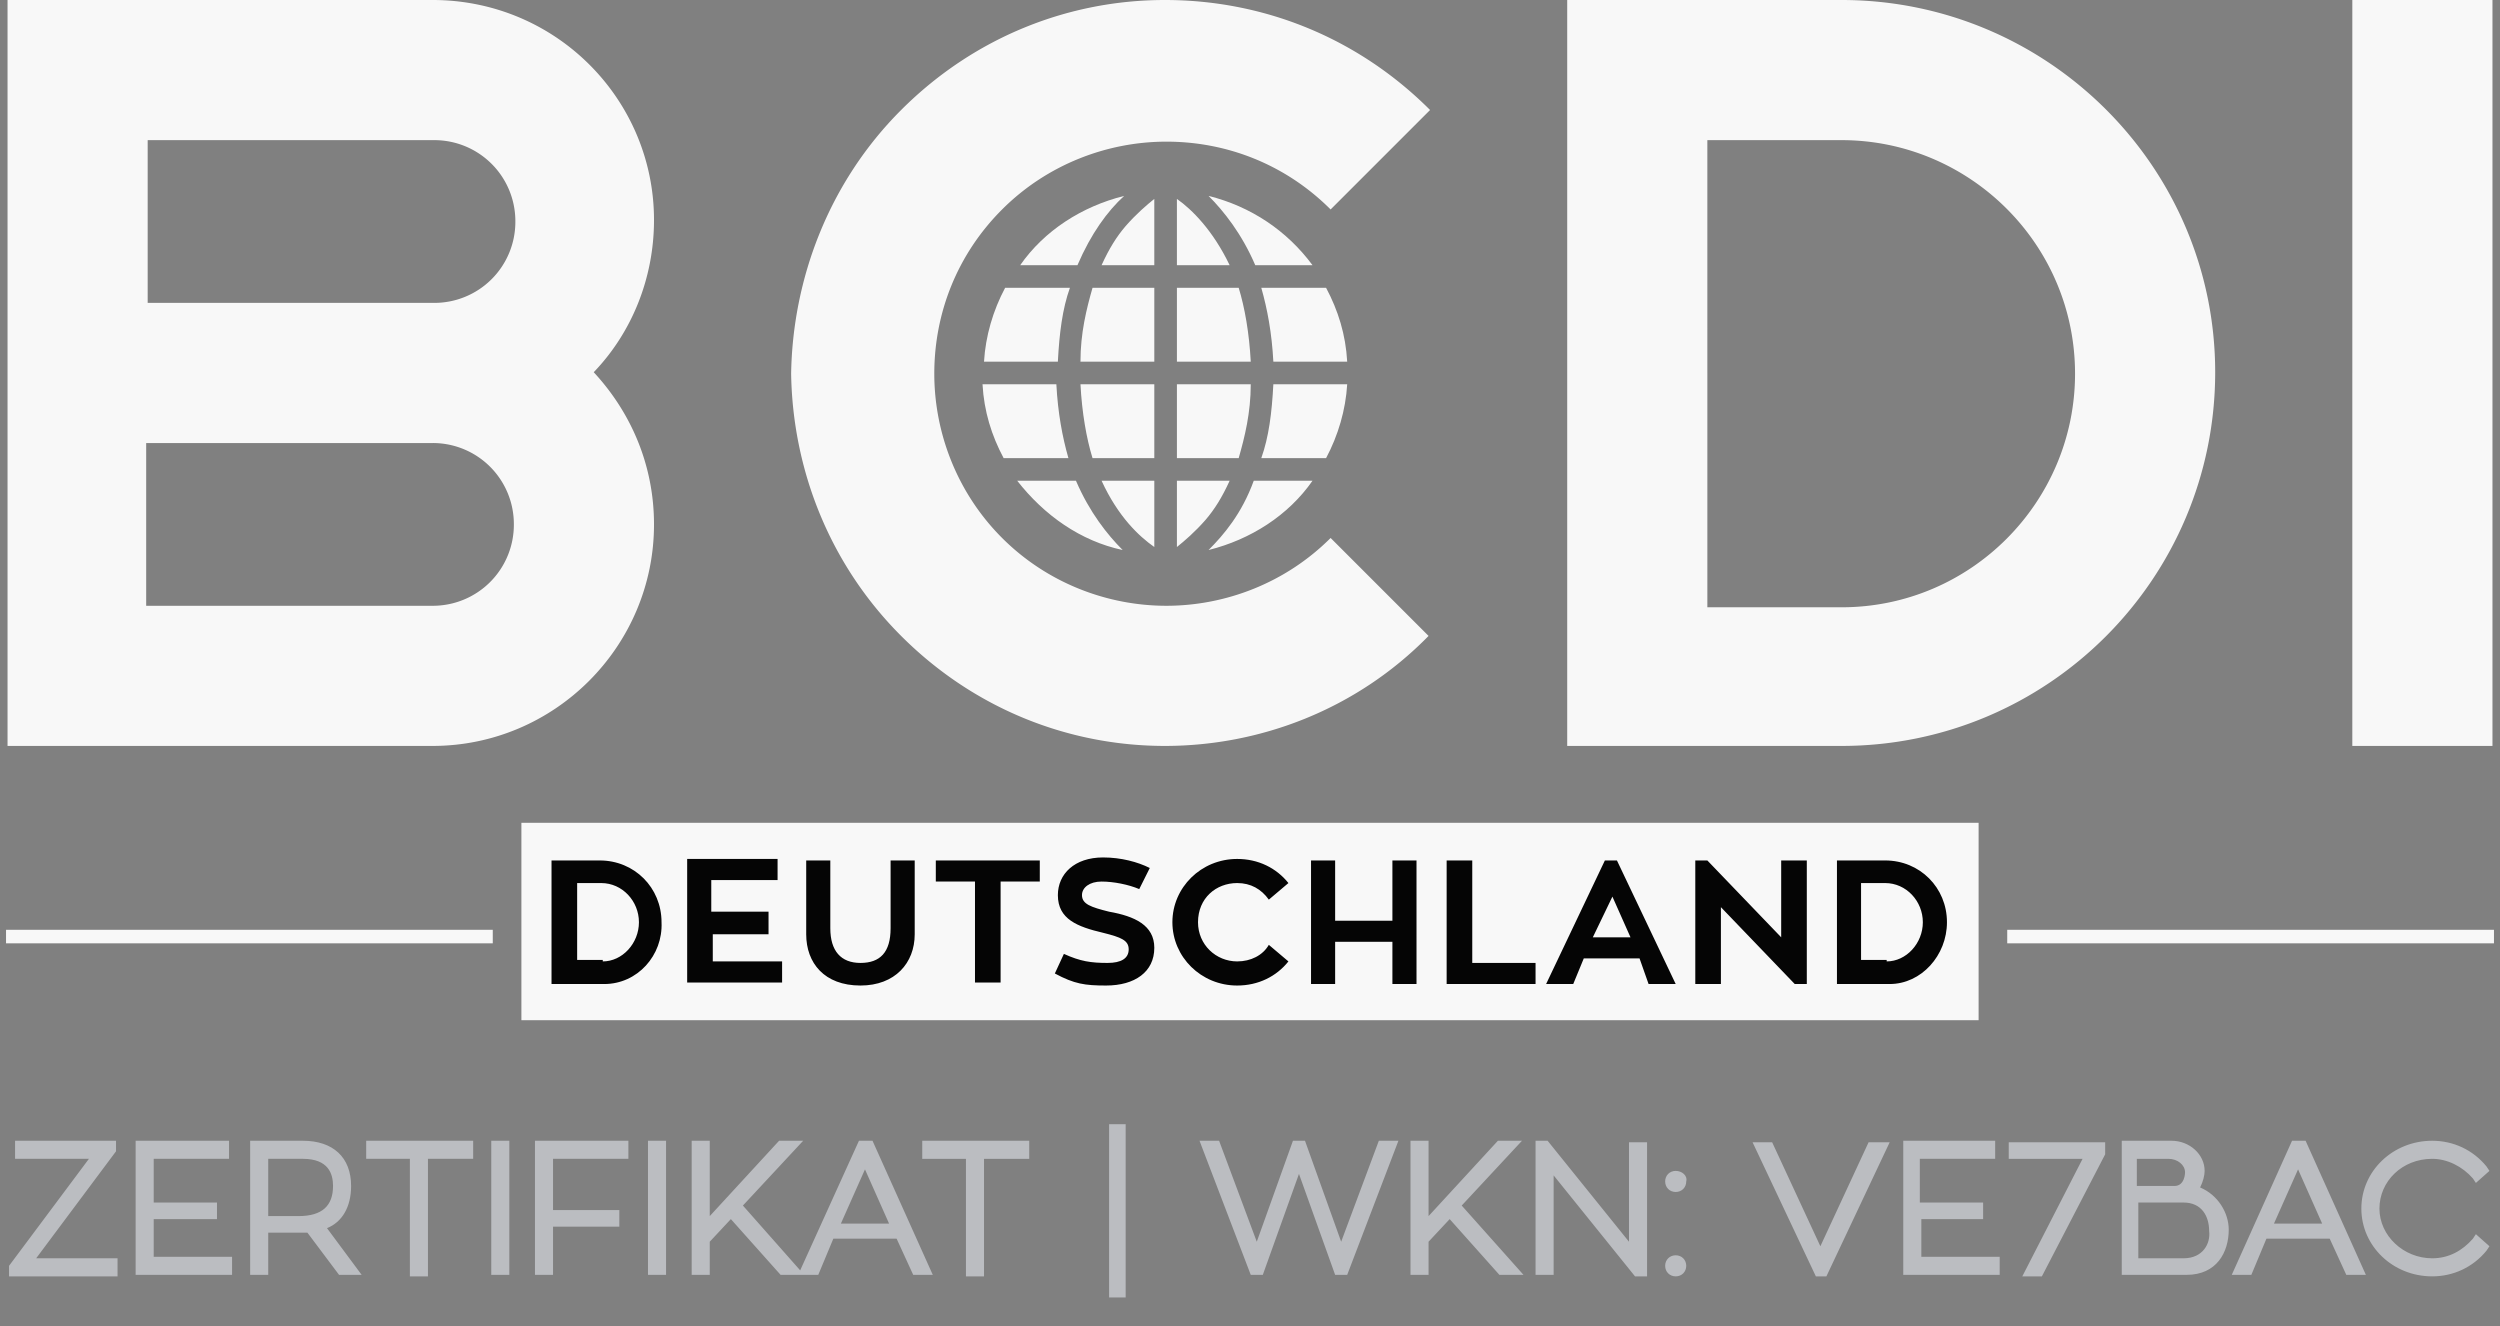 <svg width="360" height="191" fill="none" xmlns="http://www.w3.org/2000/svg"><rect width="100%" height="100%" fill="#808080" stroke="none"/><path d="M75.082 146.908h209.837v-28.427H75.082v28.427ZM.868 135.841h70.09v-1.953H.869v1.953Zm288.174-1.953v1.953h70.09v-1.953h-70.09Zm49.692-26.474V0h20.181v107.414h-20.181Zm-276.455 0c17.576 0 31.898-14.322 31.898-31.899 0-8.463-3.255-16.057-8.68-21.916 5.425-5.642 8.68-13.454 8.68-21.917C94.177 14.322 80.072 0 62.278 0H1.086v107.414H62.28Zm0-43.617a11.67 11.67 0 0 1 11.717 11.718A11.67 11.67 0 0 1 62.28 87.233H21.05V63.797h41.23Zm-41.013-20.18V20.18h41.23a11.67 11.67 0 0 1 11.717 11.718 11.67 11.67 0 0 1-11.718 11.718h-41.23Zm243.906 63.797c29.729 0 53.815-24.087 53.815-53.815C318.987 24.087 294.901 0 265.172 0h-39.494v107.414h39.494Zm-19.313-20.18V20.18h19.313c18.445 0 33.634 14.973 33.634 33.635 0 18.444-14.972 33.634-33.634 33.634h-19.313v-.217Zm-116.094 4.34c10.633 10.632 24.304 15.84 37.975 15.84 13.67 0 27.558-5.208 37.974-15.84l-6.944-6.945-7.161-7.16c-6.51 6.51-15.189 9.764-23.652 9.764-8.463 0-17.143-3.255-23.653-9.765-6.51-6.51-9.765-15.19-9.765-23.652 0-8.68 3.255-17.143 9.765-23.653 6.51-6.51 15.19-9.765 23.653-9.765 8.68 0 17.142 3.255 23.652 9.765l7.161-7.161 7.161-7.161C195.298 5.208 181.627 0 167.74 0c-13.671 0-27.342 5.208-37.975 15.84-10.416 10.417-15.624 24.305-15.841 37.976.217 13.67 5.425 27.341 15.841 37.757Z" fill="#F8F8F8"/><path d="M174.032 79.204c6.076-1.519 11.501-4.99 14.973-9.982h-8.463c-1.736 4.774-4.34 7.812-6.51 9.982Zm-12.369 0c-2.17-2.17-4.774-5.425-6.727-9.982h-8.463c3.906 4.991 9.114 8.68 15.19 9.982Zm7.812-.434c1.085-.868 2.604-2.17 4.123-3.906 1.302-1.519 2.387-3.255 3.472-5.642h-7.595v9.548Zm-3.255 0v-9.548h-7.595c2.387 5.208 5.425 8.03 7.595 9.548Zm24.738-12.802c1.736-3.256 2.821-6.945 3.038-10.634h-10.633c-.217 4.123-.651 7.595-1.736 10.633h9.331Zm-12.586 0c.868-3.039 1.736-6.51 1.736-10.634h-10.633v10.633h8.897Zm-12.152 0V55.334h-10.633c.217 4.123.868 7.813 1.736 10.633h8.897Zm-12.369 0c-.868-3.039-1.519-6.51-1.736-10.634h-10.633c.217 3.906 1.302 7.378 3.038 10.633h9.331Zm40.145-13.888c-.217-3.906-1.302-7.378-3.038-10.633h-9.331c.868 3.038 1.519 6.51 1.736 10.633h10.633Zm-13.888 0c-.217-4.123-.868-7.812-1.736-10.633h-8.897V52.08h10.633Zm-13.888 0V41.447h-8.897c-.868 3.038-1.736 6.51-1.736 10.633h10.633Zm-13.888 0c.217-4.123.651-7.595 1.736-10.633h-9.331c-1.736 3.255-2.821 6.944-3.038 10.633h10.633Zm36.673-13.888c-3.689-4.991-8.897-8.463-14.973-9.982 2.17 2.17 4.774 5.425 6.727 9.982h8.246Zm-11.935 0c-2.387-4.991-5.425-8.03-7.595-9.548v9.548h7.595Zm-10.85 0v-9.548c-1.085.868-2.604 2.17-4.123 3.906-1.302 1.519-2.387 3.255-3.472 5.642h7.595Zm-11.067 0c1.953-4.557 4.34-7.812 6.727-9.982-6.076 1.519-11.501 4.99-14.973 9.982h8.246Z" fill="#F8F8F8"/><path d="M16.709 165.787v-1.519H2.169v2.604h10.634L1.302 182.278v1.519h15.624v-2.603H5.208l11.5-15.407Zm5.425 9.765h9.113v-2.387h-9.113v-6.293h10.85v-2.604H19.53v19.312h13.887v-2.603H22.134v-5.425Zm28.426-4.774c0-4.123-2.604-6.51-6.944-6.51h-7.594v19.312h2.603v-6.075h5.642l4.557 6.075h3.255l-4.99-6.726c2.17-.868 3.471-3.038 3.471-6.076Zm-7.595 4.34h-4.34v-8.246h4.991c3.69 0 4.34 2.17 4.34 3.906 0 2.821-1.519 4.34-4.99 4.34Zm9.548-8.246h6.51v16.925h2.604v-16.925h6.51v-2.604H52.73v2.604h-.217Zm18.228 16.708h2.604v-19.312h-2.604v19.312Zm6.293 0h2.604v-6.943h9.548v-2.387h-9.548v-7.378h10.85v-2.604H77.034v19.312Zm16.275 0h2.604v-19.312h-2.604v19.312Zm30.38-19.312-8.463 18.661-8.246-9.33 8.68-9.331h-3.472l-9.982 10.85v-10.85h-2.604v19.312h2.604v-4.773l3.038-3.255 7.161 8.028h5.425l2.17-5.207h9.114l2.387 5.207h2.821l-8.68-19.312h-1.953Zm-2.604 11.935 3.472-7.812 3.472 7.812h-6.944Zm11.501-9.331h6.51v16.925h2.604v-16.925h6.51v-2.604h-15.407v2.604h-.217Zm27.124-4.991v24.954h2.387v-24.954h-2.387Zm33.418 16.926-5.208-14.539h-1.736l-5.208 14.539-5.425-14.539h-2.821l7.378 19.312h1.736l5.208-14.538 5.208 14.538h1.736l7.378-19.312h-2.821l-5.425 14.539Zm26.04-14.539h-3.472l-9.982 10.85v-10.85h-2.604v19.312h2.604v-4.773l3.038-3.255 7.161 8.028h3.472l-8.897-9.981 8.68-9.331Zm15.407 14.539-11.718-14.539h-1.736v19.312h2.604v-14.321l11.718 14.538h1.736v-19.312h-2.604v14.322Zm6.727-10.199c-.868 0-1.519.651-1.519 1.519 0 .868.651 1.519 1.519 1.519.868 0 1.519-.651 1.519-1.519.217-.868-.651-1.519-1.519-1.519Zm0 12.152c-.868 0-1.519.65-1.519 1.518s.651 1.519 1.519 1.519c.868 0 1.519-.651 1.519-1.519 0-.868-.651-1.518-1.519-1.518Zm20.832-1.302-6.944-14.973h-2.821l9.114 19.312h1.519l9.114-19.312h-3.038l-6.944 14.973Zm14.322-3.906h9.114v-2.387h-9.114v-6.293h10.85v-2.604h-13.237v19.312h13.888v-2.603h-11.284v-5.425h-.217Zm12.803-8.68h10.632l-8.68 16.925h2.821l9.114-17.576v-1.736h-13.887v2.387Zm27.558 4.123c.434-.868.651-1.736.651-2.387 0-2.387-2.17-4.34-4.774-4.34h-7.161v19.312h9.331c4.34 0 6.076-3.254 6.076-6.509 0-2.387-1.519-4.991-4.123-6.076Zm-8.897-4.123h4.34c1.302 0 2.387.868 2.387 1.953 0 0 0 1.953-1.519 1.953h-5.425v-3.906h.217Zm6.51 14.322h-6.51v-8.029h6.51c2.604 0 3.689 1.953 3.689 4.123.217 1.736-.868 3.906-3.689 3.906Zm15.624-16.926-8.68 19.312h2.821l2.17-5.207h9.114l2.387 5.207h2.821l-8.68-19.312h-1.953Zm-2.604 11.935 3.472-7.812 3.472 7.812h-6.944Zm28.644 2.17c-1.519 1.736-3.472 2.821-5.859 2.821-4.123 0-7.595-3.255-7.595-7.161 0-3.906 3.255-7.161 7.595-7.161 2.17 0 4.34 1.085 5.859 2.821l.434.651 1.953-1.736-.434-.651c-1.953-2.387-4.774-3.689-7.812-3.689-5.642 0-10.199 4.34-10.199 9.765 0 5.425 4.557 9.764 10.199 9.764 3.038 0 5.859-1.302 7.812-3.688l.434-.651-1.953-1.736-.434.651Z" fill="#F4F8FE" fill-opacity=".51"/><path d="M87.016 141.7H79.42v-17.794h6.944c4.99 0 8.897 3.906 8.897 8.897.217 4.774-3.472 8.897-8.246 8.897Zm-.217-3.255c2.82 0 5.208-2.604 5.208-5.642 0-3.038-2.387-5.642-5.425-5.642H83.11v11.067h3.689v.217Zm25.823 0v3.038h-13.67v-17.794h13.019v3.038h-9.548v4.557h8.246v3.255h-8.029v3.906h9.982Zm19.096-3.906c0 4.123-2.821 7.378-7.812 7.378-5.208 0-7.812-3.255-7.812-7.378v-10.633h3.472v9.765c0 3.255 1.519 4.991 4.34 4.991 2.821 0 4.34-1.519 4.34-4.991v-9.765h3.472v10.633Zm18.011-7.595h-5.642v14.539h-3.689v-14.539h-5.642v-3.038h14.973v3.038Zm16.491 9.548c0 3.472-2.821 5.425-6.944 5.425-3.038 0-4.557-.217-7.378-1.736l1.302-2.821c2.387 1.085 3.906 1.302 6.293 1.302 1.953 0 3.038-.651 3.038-1.953s-1.085-1.736-3.689-2.387c-3.689-.868-6.51-1.953-6.51-5.425 0-3.038 2.387-5.425 6.51-5.425 2.604 0 4.991.651 6.727 1.519l-1.519 3.038c-1.519-.651-3.689-1.085-5.425-1.085-1.736 0-2.821.868-2.821 1.953 0 1.302 1.302 1.736 3.906 2.387 3.689.651 6.51 1.953 6.51 5.208Zm16.492-.434 2.821 2.387c-1.736 2.17-4.34 3.472-7.378 3.472-5.208 0-9.331-4.123-9.331-9.114 0-4.991 4.123-9.114 9.331-9.114 3.038 0 5.642 1.302 7.378 3.472l-2.821 2.387c-1.085-1.519-2.604-2.387-4.557-2.387-3.038 0-5.642 2.17-5.642 5.642 0 3.255 2.604 5.642 5.642 5.642 1.953 0 3.689-.868 4.557-2.387Zm21.266-12.152V141.7h-3.472v-6.076h-8.246v6.076h-3.472v-17.794h3.472v8.68h8.246v-8.68h3.472Zm17.142 14.756v3.038h-12.803v-17.794h3.689v14.756h9.114Zm14.974-.651h-8.029l-1.519 3.689h-3.906l8.463-17.794h1.736l8.462 17.794h-3.905l-1.302-3.689Zm-6.727-3.038h5.425l-2.604-5.859-2.821 5.859Zm30.813-11.067V141.7h-1.736l-10.633-11.067V141.7h-3.689v-17.794h1.736l10.633 11.067v-11.067h3.689Zm11.935 17.794h-7.594v-17.794h6.943c4.991 0 8.897 3.906 8.897 8.897 0 4.774-3.689 8.897-8.246 8.897Zm-.434-3.255c2.821 0 5.208-2.604 5.208-5.642 0-3.038-2.387-5.642-5.425-5.642h-3.472v11.067h3.689v.217Z" fill="#050505"/></svg>